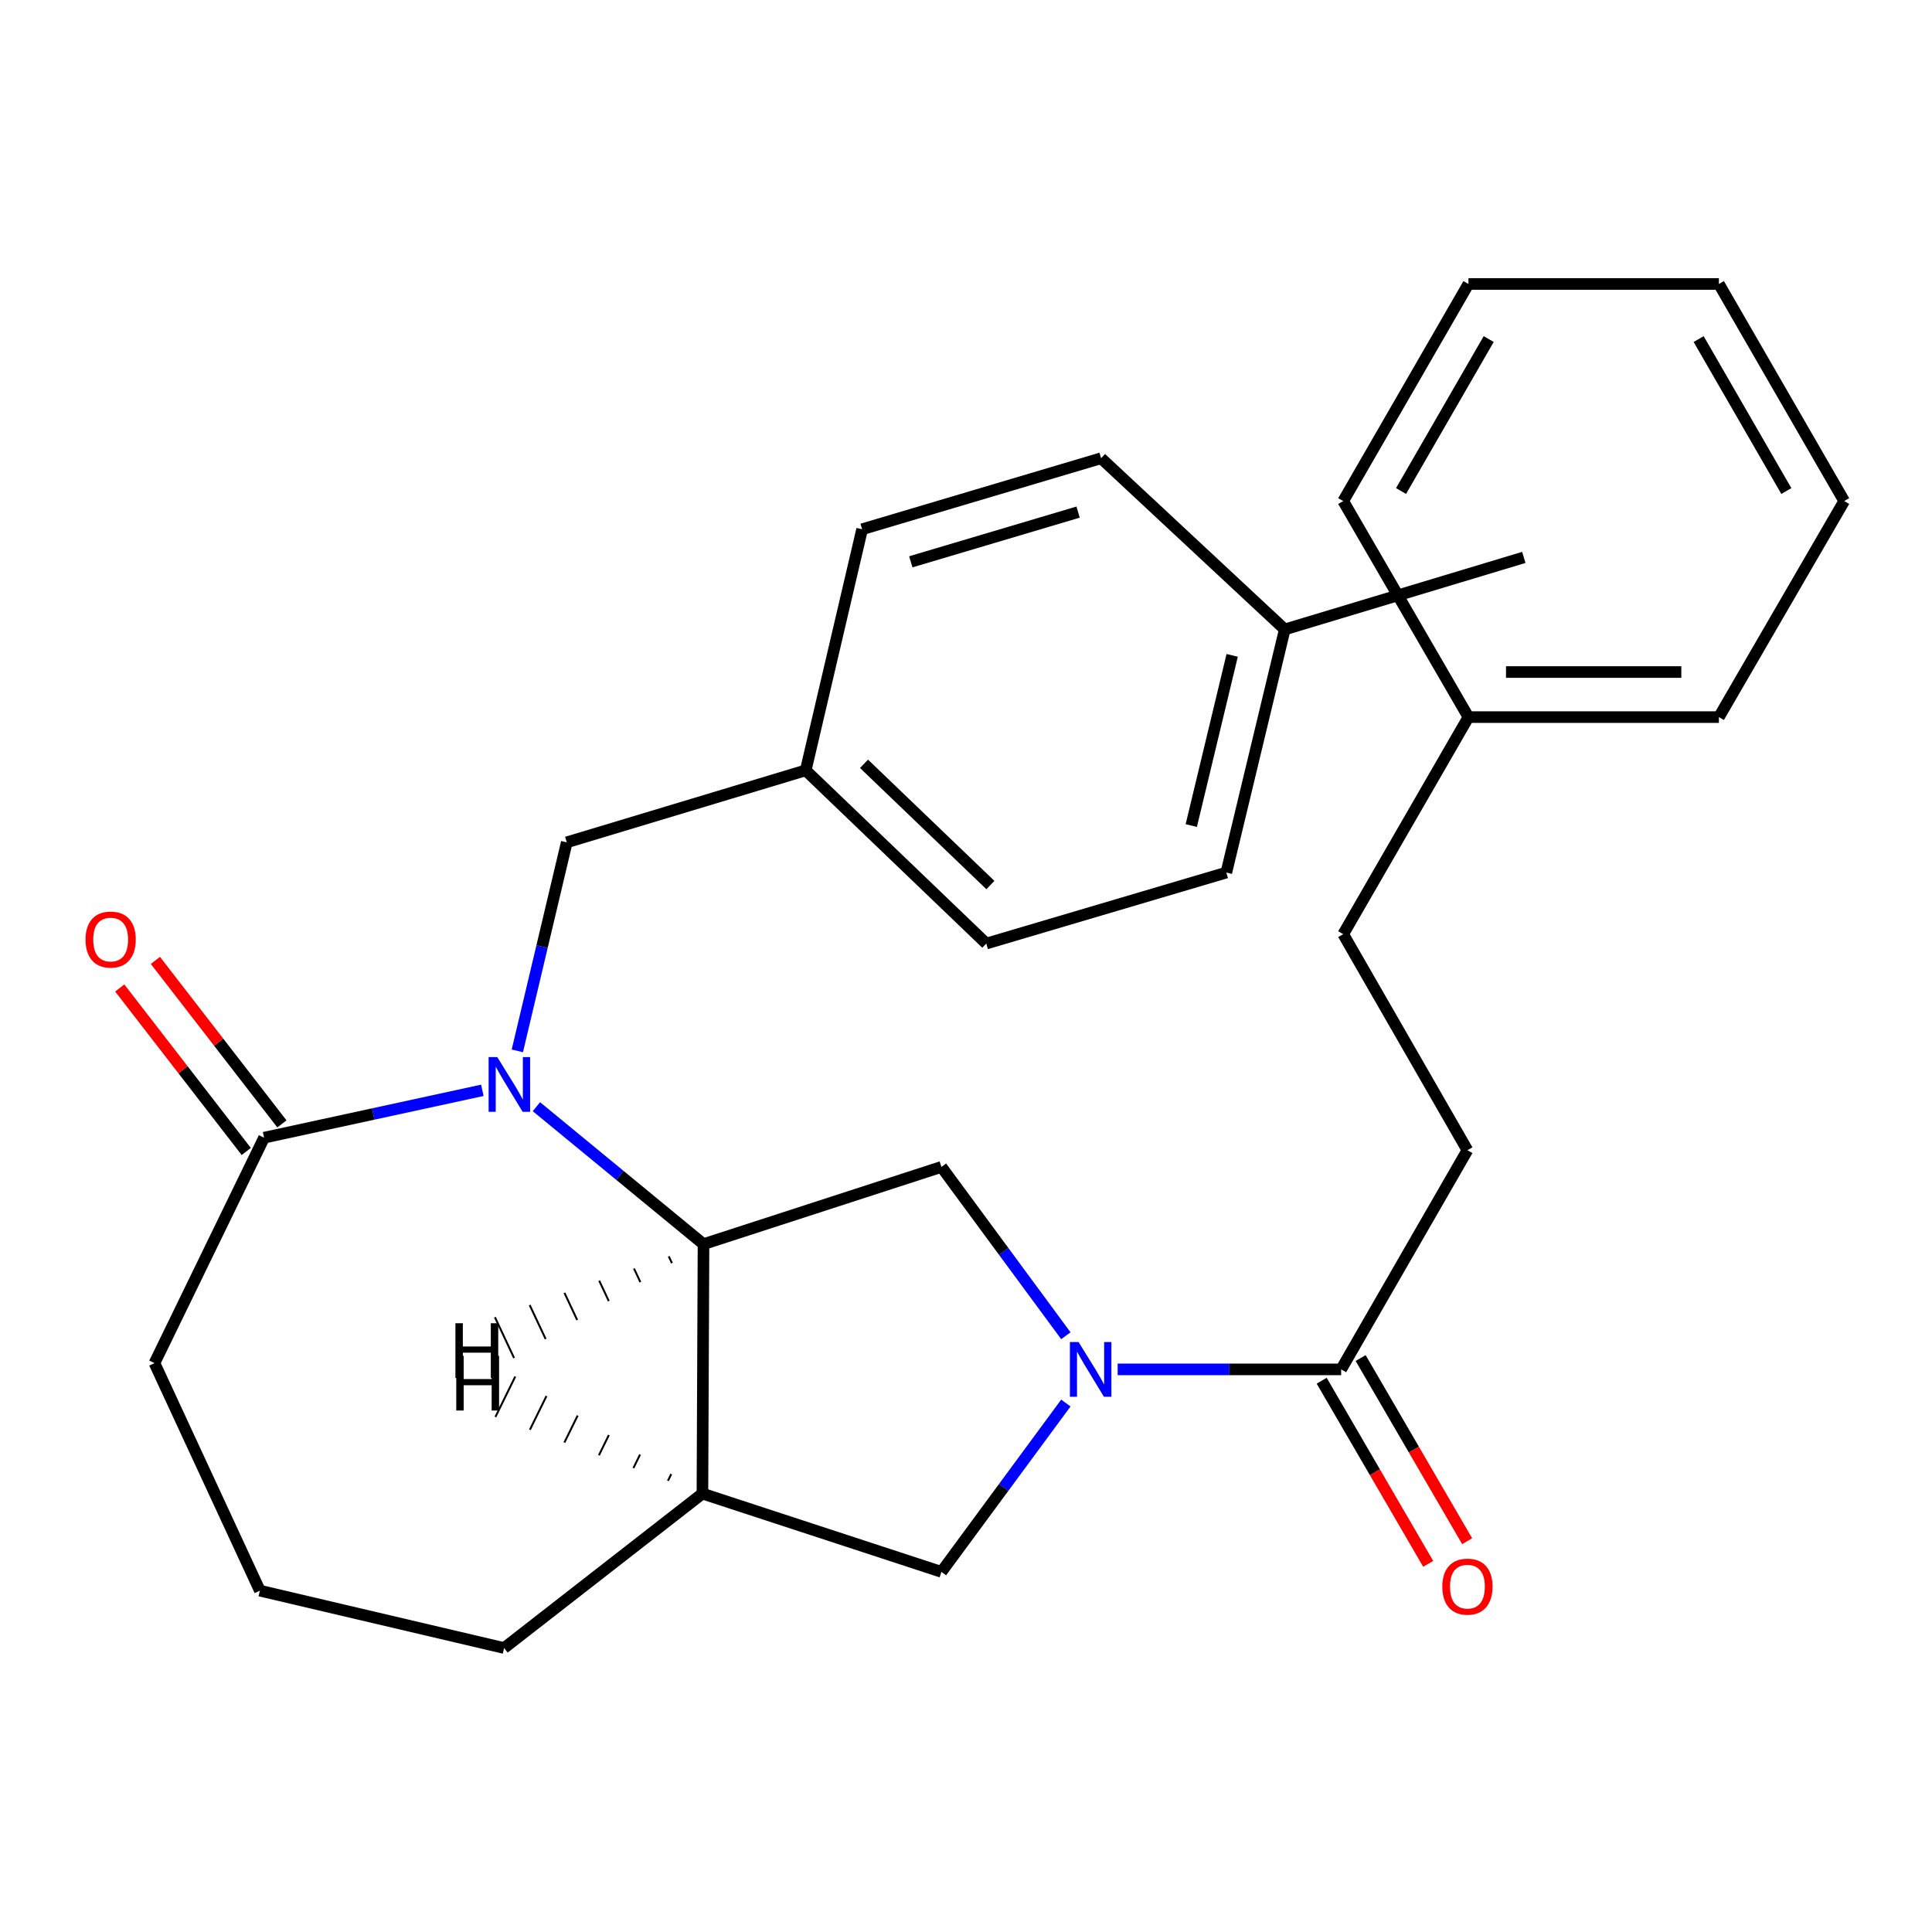 <?xml version='1.0' encoding='iso-8859-1'?>
<svg version='1.1' baseProfile='full'
              xmlns='http://www.w3.org/2000/svg'
                      xmlns:rdkit='http://www.rdkit.org/xml'
                      xmlns:xlink='http://www.w3.org/1999/xlink'
                  xml:space='preserve'
width='1000px' height='1000px' viewBox='0 0 1000 1000'>
<!-- END OF HEADER -->
<rect style='opacity:1.0;fill:#FFFFFF;stroke:none' width='1000' height='1000' x='0' y='0'> </rect>
<path class='bond-1' d='M 277.643,572.821 L 320.887,608.394' style='fill:none;fill-rule:evenodd;stroke:#0000FF;stroke-width:6px;stroke-linecap:butt;stroke-linejoin:miter;stroke-opacity:1' />
<path class='bond-1' d='M 320.887,608.394 L 364.131,643.968' style='fill:none;fill-rule:evenodd;stroke:#000000;stroke-width:6px;stroke-linecap:butt;stroke-linejoin:miter;stroke-opacity:1' />
<path class='bond-3' d='M 249.662,564.346 L 193.175,576.606' style='fill:none;fill-rule:evenodd;stroke:#0000FF;stroke-width:6px;stroke-linecap:butt;stroke-linejoin:miter;stroke-opacity:1' />
<path class='bond-3' d='M 193.175,576.606 L 136.688,588.867' style='fill:none;fill-rule:evenodd;stroke:#000000;stroke-width:6px;stroke-linecap:butt;stroke-linejoin:miter;stroke-opacity:1' />
<path class='bond-7' d='M 267.77,543.93 L 280.565,489.962' style='fill:none;fill-rule:evenodd;stroke:#0000FF;stroke-width:6px;stroke-linecap:butt;stroke-linejoin:miter;stroke-opacity:1' />
<path class='bond-7' d='M 280.565,489.962 L 293.359,435.994' style='fill:none;fill-rule:evenodd;stroke:#000000;stroke-width:6px;stroke-linecap:butt;stroke-linejoin:miter;stroke-opacity:1' />
<path class='bond-0' d='M 551.686,691.376 L 519.484,647.685' style='fill:none;fill-rule:evenodd;stroke:#0000FF;stroke-width:6px;stroke-linecap:butt;stroke-linejoin:miter;stroke-opacity:1' />
<path class='bond-0' d='M 519.484,647.685 L 487.282,603.993' style='fill:none;fill-rule:evenodd;stroke:#000000;stroke-width:6px;stroke-linecap:butt;stroke-linejoin:miter;stroke-opacity:1' />
<path class='bond-5' d='M 578.503,708.79 L 636.342,708.79' style='fill:none;fill-rule:evenodd;stroke:#0000FF;stroke-width:6px;stroke-linecap:butt;stroke-linejoin:miter;stroke-opacity:1' />
<path class='bond-5' d='M 636.342,708.79 L 694.18,708.79' style='fill:none;fill-rule:evenodd;stroke:#000000;stroke-width:6px;stroke-linecap:butt;stroke-linejoin:miter;stroke-opacity:1' />
<path class='bond-29' d='M 551.688,726.205 L 519.485,769.903' style='fill:none;fill-rule:evenodd;stroke:#0000FF;stroke-width:6px;stroke-linecap:butt;stroke-linejoin:miter;stroke-opacity:1' />
<path class='bond-29' d='M 519.485,769.903 L 487.282,813.6' style='fill:none;fill-rule:evenodd;stroke:#000000;stroke-width:6px;stroke-linecap:butt;stroke-linejoin:miter;stroke-opacity:1' />
<path class='bond-2' d='M 364.131,643.968 L 487.282,603.993' style='fill:none;fill-rule:evenodd;stroke:#000000;stroke-width:6px;stroke-linecap:butt;stroke-linejoin:miter;stroke-opacity:1' />
<path class='bond-4' d='M 364.131,643.968 L 363.573,773.081' style='fill:none;fill-rule:evenodd;stroke:#000000;stroke-width:6px;stroke-linecap:butt;stroke-linejoin:miter;stroke-opacity:1' />
<path class='bond-32' d='M 346.137,650.27 L 347.79,653.79' style='fill:none;fill-rule:evenodd;stroke:#000000;stroke-width:1.0px;stroke-linecap:butt;stroke-linejoin:miter;stroke-opacity:1' />
<path class='bond-32' d='M 328.143,656.572 L 331.449,663.612' style='fill:none;fill-rule:evenodd;stroke:#000000;stroke-width:1.0px;stroke-linecap:butt;stroke-linejoin:miter;stroke-opacity:1' />
<path class='bond-32' d='M 310.149,662.875 L 315.108,673.434' style='fill:none;fill-rule:evenodd;stroke:#000000;stroke-width:1.0px;stroke-linecap:butt;stroke-linejoin:miter;stroke-opacity:1' />
<path class='bond-32' d='M 292.155,669.177 L 298.767,683.256' style='fill:none;fill-rule:evenodd;stroke:#000000;stroke-width:1.0px;stroke-linecap:butt;stroke-linejoin:miter;stroke-opacity:1' />
<path class='bond-32' d='M 274.161,675.479 L 282.426,693.078' style='fill:none;fill-rule:evenodd;stroke:#000000;stroke-width:1.0px;stroke-linecap:butt;stroke-linejoin:miter;stroke-opacity:1' />
<path class='bond-32' d='M 256.167,681.781 L 266.085,702.9' style='fill:none;fill-rule:evenodd;stroke:#000000;stroke-width:1.0px;stroke-linecap:butt;stroke-linejoin:miter;stroke-opacity:1' />
<path class='bond-8' d='M 145.914,581.728 L 113.172,539.414' style='fill:none;fill-rule:evenodd;stroke:#000000;stroke-width:6px;stroke-linecap:butt;stroke-linejoin:miter;stroke-opacity:1' />
<path class='bond-8' d='M 113.172,539.414 L 80.429,497.1' style='fill:none;fill-rule:evenodd;stroke:#FF0000;stroke-width:6px;stroke-linecap:butt;stroke-linejoin:miter;stroke-opacity:1' />
<path class='bond-8' d='M 127.462,596.006 L 94.719,553.692' style='fill:none;fill-rule:evenodd;stroke:#000000;stroke-width:6px;stroke-linecap:butt;stroke-linejoin:miter;stroke-opacity:1' />
<path class='bond-8' d='M 94.719,553.692 L 61.977,511.378' style='fill:none;fill-rule:evenodd;stroke:#FF0000;stroke-width:6px;stroke-linecap:butt;stroke-linejoin:miter;stroke-opacity:1' />
<path class='bond-17' d='M 136.688,588.867 L 79.954,705.55' style='fill:none;fill-rule:evenodd;stroke:#000000;stroke-width:6px;stroke-linecap:butt;stroke-linejoin:miter;stroke-opacity:1' />
<path class='bond-6' d='M 363.573,773.081 L 487.282,813.6' style='fill:none;fill-rule:evenodd;stroke:#000000;stroke-width:6px;stroke-linecap:butt;stroke-linejoin:miter;stroke-opacity:1' />
<path class='bond-14' d='M 363.573,773.081 L 260.928,853.017' style='fill:none;fill-rule:evenodd;stroke:#000000;stroke-width:6px;stroke-linecap:butt;stroke-linejoin:miter;stroke-opacity:1' />
<path class='bond-33' d='M 347.429,762.982 L 345.714,766.472' style='fill:none;fill-rule:evenodd;stroke:#000000;stroke-width:1.0px;stroke-linecap:butt;stroke-linejoin:miter;stroke-opacity:1' />
<path class='bond-33' d='M 331.284,752.882 L 327.854,759.862' style='fill:none;fill-rule:evenodd;stroke:#000000;stroke-width:1.0px;stroke-linecap:butt;stroke-linejoin:miter;stroke-opacity:1' />
<path class='bond-33' d='M 315.14,742.783 L 309.995,753.253' style='fill:none;fill-rule:evenodd;stroke:#000000;stroke-width:1.0px;stroke-linecap:butt;stroke-linejoin:miter;stroke-opacity:1' />
<path class='bond-33' d='M 298.995,732.683 L 292.135,746.643' style='fill:none;fill-rule:evenodd;stroke:#000000;stroke-width:1.0px;stroke-linecap:butt;stroke-linejoin:miter;stroke-opacity:1' />
<path class='bond-33' d='M 282.85,722.584 L 274.276,740.034' style='fill:none;fill-rule:evenodd;stroke:#000000;stroke-width:1.0px;stroke-linecap:butt;stroke-linejoin:miter;stroke-opacity:1' />
<path class='bond-33' d='M 266.706,712.484 L 256.416,733.424' style='fill:none;fill-rule:evenodd;stroke:#000000;stroke-width:1.0px;stroke-linecap:butt;stroke-linejoin:miter;stroke-opacity:1' />
<path class='bond-9' d='M 684.096,714.655 L 711.663,762.054' style='fill:none;fill-rule:evenodd;stroke:#000000;stroke-width:6px;stroke-linecap:butt;stroke-linejoin:miter;stroke-opacity:1' />
<path class='bond-9' d='M 711.663,762.054 L 739.231,809.452' style='fill:none;fill-rule:evenodd;stroke:#FF0000;stroke-width:6px;stroke-linecap:butt;stroke-linejoin:miter;stroke-opacity:1' />
<path class='bond-9' d='M 704.264,702.925 L 731.831,750.324' style='fill:none;fill-rule:evenodd;stroke:#000000;stroke-width:6px;stroke-linecap:butt;stroke-linejoin:miter;stroke-opacity:1' />
<path class='bond-9' d='M 731.831,750.324 L 759.399,797.722' style='fill:none;fill-rule:evenodd;stroke:#FF0000;stroke-width:6px;stroke-linecap:butt;stroke-linejoin:miter;stroke-opacity:1' />
<path class='bond-10' d='M 694.18,708.79 L 759.534,595.348' style='fill:none;fill-rule:evenodd;stroke:#000000;stroke-width:6px;stroke-linecap:butt;stroke-linejoin:miter;stroke-opacity:1' />
<path class='bond-11' d='M 293.359,435.994 L 417.041,398.729' style='fill:none;fill-rule:evenodd;stroke:#000000;stroke-width:6px;stroke-linecap:butt;stroke-linejoin:miter;stroke-opacity:1' />
<path class='bond-12' d='M 759.534,595.348 L 695.243,483.525' style='fill:none;fill-rule:evenodd;stroke:#000000;stroke-width:6px;stroke-linecap:butt;stroke-linejoin:miter;stroke-opacity:1' />
<path class='bond-15' d='M 417.041,398.729 L 446.232,273.944' style='fill:none;fill-rule:evenodd;stroke:#000000;stroke-width:6px;stroke-linecap:butt;stroke-linejoin:miter;stroke-opacity:1' />
<path class='bond-16' d='M 417.041,398.729 L 510.497,488.386' style='fill:none;fill-rule:evenodd;stroke:#000000;stroke-width:6px;stroke-linecap:butt;stroke-linejoin:miter;stroke-opacity:1' />
<path class='bond-16' d='M 447.212,395.341 L 512.63,458.101' style='fill:none;fill-rule:evenodd;stroke:#000000;stroke-width:6px;stroke-linecap:butt;stroke-linejoin:miter;stroke-opacity:1' />
<path class='bond-20' d='M 695.243,483.525 L 760.065,371.172' style='fill:none;fill-rule:evenodd;stroke:#000000;stroke-width:6px;stroke-linecap:butt;stroke-linejoin:miter;stroke-opacity:1' />
<path class='bond-13' d='M 664.99,325.792 L 634.749,451.639' style='fill:none;fill-rule:evenodd;stroke:#000000;stroke-width:6px;stroke-linecap:butt;stroke-linejoin:miter;stroke-opacity:1' />
<path class='bond-13' d='M 637.768,339.218 L 616.6,427.311' style='fill:none;fill-rule:evenodd;stroke:#000000;stroke-width:6px;stroke-linecap:butt;stroke-linejoin:miter;stroke-opacity:1' />
<path class='bond-22' d='M 664.99,325.792 L 788.724,288.514' style='fill:none;fill-rule:evenodd;stroke:#000000;stroke-width:6px;stroke-linecap:butt;stroke-linejoin:miter;stroke-opacity:1' />
<path class='bond-30' d='M 664.99,325.792 L 569.927,237.184' style='fill:none;fill-rule:evenodd;stroke:#000000;stroke-width:6px;stroke-linecap:butt;stroke-linejoin:miter;stroke-opacity:1' />
<path class='bond-28' d='M 260.928,853.017 L 134.511,823.322' style='fill:none;fill-rule:evenodd;stroke:#000000;stroke-width:6px;stroke-linecap:butt;stroke-linejoin:miter;stroke-opacity:1' />
<path class='bond-19' d='M 446.232,273.944 L 569.927,237.184' style='fill:none;fill-rule:evenodd;stroke:#000000;stroke-width:6px;stroke-linecap:butt;stroke-linejoin:miter;stroke-opacity:1' />
<path class='bond-19' d='M 471.432,290.795 L 558.019,265.063' style='fill:none;fill-rule:evenodd;stroke:#000000;stroke-width:6px;stroke-linecap:butt;stroke-linejoin:miter;stroke-opacity:1' />
<path class='bond-18' d='M 510.497,488.386 L 634.749,451.639' style='fill:none;fill-rule:evenodd;stroke:#000000;stroke-width:6px;stroke-linecap:butt;stroke-linejoin:miter;stroke-opacity:1' />
<path class='bond-21' d='M 79.954,705.55 L 134.511,823.322' style='fill:none;fill-rule:evenodd;stroke:#000000;stroke-width:6px;stroke-linecap:butt;stroke-linejoin:miter;stroke-opacity:1' />
<path class='bond-23' d='M 760.065,371.172 L 889.697,371.172' style='fill:none;fill-rule:evenodd;stroke:#000000;stroke-width:6px;stroke-linecap:butt;stroke-linejoin:miter;stroke-opacity:1' />
<path class='bond-23' d='M 779.51,347.84 L 870.252,347.84' style='fill:none;fill-rule:evenodd;stroke:#000000;stroke-width:6px;stroke-linecap:butt;stroke-linejoin:miter;stroke-opacity:1' />
<path class='bond-24' d='M 760.065,371.172 L 695.243,259.349' style='fill:none;fill-rule:evenodd;stroke:#000000;stroke-width:6px;stroke-linecap:butt;stroke-linejoin:miter;stroke-opacity:1' />
<path class='bond-25' d='M 889.697,371.172 L 954.545,259.349' style='fill:none;fill-rule:evenodd;stroke:#000000;stroke-width:6px;stroke-linecap:butt;stroke-linejoin:miter;stroke-opacity:1' />
<path class='bond-26' d='M 695.243,259.349 L 760.065,146.983' style='fill:none;fill-rule:evenodd;stroke:#000000;stroke-width:6px;stroke-linecap:butt;stroke-linejoin:miter;stroke-opacity:1' />
<path class='bond-26' d='M 725.176,254.153 L 770.551,175.496' style='fill:none;fill-rule:evenodd;stroke:#000000;stroke-width:6px;stroke-linecap:butt;stroke-linejoin:miter;stroke-opacity:1' />
<path class='bond-31' d='M 954.545,259.349 L 889.697,146.983' style='fill:none;fill-rule:evenodd;stroke:#000000;stroke-width:6px;stroke-linecap:butt;stroke-linejoin:miter;stroke-opacity:1' />
<path class='bond-31' d='M 924.611,254.156 L 879.217,175.5' style='fill:none;fill-rule:evenodd;stroke:#000000;stroke-width:6px;stroke-linecap:butt;stroke-linejoin:miter;stroke-opacity:1' />
<path class='bond-27' d='M 760.065,146.983 L 889.697,146.983' style='fill:none;fill-rule:evenodd;stroke:#000000;stroke-width:6px;stroke-linecap:butt;stroke-linejoin:miter;stroke-opacity:1' />
<path  class='atom-0' d='M 257.39 547.15
L 266.67 562.15
Q 267.59 563.63, 269.07 566.31
Q 270.55 568.99, 270.63 569.15
L 270.63 547.15
L 274.39 547.15
L 274.39 575.47
L 270.51 575.47
L 260.55 559.07
Q 259.39 557.15, 258.15 554.95
Q 256.95 552.75, 256.59 552.07
L 256.59 575.47
L 252.91 575.47
L 252.91 547.15
L 257.39 547.15
' fill='#0000FF'/>
<path  class='atom-1' d='M 558.262 694.63
L 567.542 709.63
Q 568.462 711.11, 569.942 713.79
Q 571.422 716.47, 571.502 716.63
L 571.502 694.63
L 575.262 694.63
L 575.262 722.95
L 571.382 722.95
L 561.422 706.55
Q 560.262 704.63, 559.022 702.43
Q 557.822 700.23, 557.462 699.55
L 557.462 722.95
L 553.782 722.95
L 553.782 694.63
L 558.262 694.63
' fill='#0000FF'/>
<path  class='atom-9' d='M 44.271 486.314
Q 44.271 479.514, 47.631 475.714
Q 50.991 471.914, 57.271 471.914
Q 63.551 471.914, 66.911 475.714
Q 70.271 479.514, 70.271 486.314
Q 70.271 493.194, 66.871 497.114
Q 63.471 500.994, 57.271 500.994
Q 51.031 500.994, 47.631 497.114
Q 44.271 493.234, 44.271 486.314
M 57.271 497.794
Q 61.591 497.794, 63.911 494.914
Q 66.271 491.994, 66.271 486.314
Q 66.271 480.754, 63.911 477.954
Q 61.591 475.114, 57.271 475.114
Q 52.951 475.114, 50.591 477.914
Q 48.271 480.714, 48.271 486.314
Q 48.271 492.034, 50.591 494.914
Q 52.951 497.794, 57.271 497.794
' fill='#FF0000'/>
<path  class='atom-10' d='M 746.534 821.237
Q 746.534 814.437, 749.894 810.637
Q 753.254 806.837, 759.534 806.837
Q 765.814 806.837, 769.174 810.637
Q 772.534 814.437, 772.534 821.237
Q 772.534 828.117, 769.134 832.037
Q 765.734 835.917, 759.534 835.917
Q 753.294 835.917, 749.894 832.037
Q 746.534 828.157, 746.534 821.237
M 759.534 832.717
Q 763.854 832.717, 766.174 829.837
Q 768.534 826.917, 768.534 821.237
Q 768.534 815.677, 766.174 812.877
Q 763.854 810.037, 759.534 810.037
Q 755.214 810.037, 752.854 812.837
Q 750.534 815.637, 750.534 821.237
Q 750.534 826.957, 752.854 829.837
Q 755.214 832.717, 759.534 832.717
' fill='#FF0000'/>
<path  class='atom-29' d='M 235.725 684.906
L 239.565 684.906
L 239.565 696.946
L 254.045 696.946
L 254.045 684.906
L 257.885 684.906
L 257.885 713.226
L 254.045 713.226
L 254.045 700.146
L 239.565 700.146
L 239.565 713.226
L 235.725 713.226
L 235.725 684.906
' fill='#000000'/>
<path  class='atom-30' d='M 236.16 701.757
L 240 701.757
L 240 713.797
L 254.48 713.797
L 254.48 701.757
L 258.32 701.757
L 258.32 730.077
L 254.48 730.077
L 254.48 716.997
L 240 716.997
L 240 730.077
L 236.16 730.077
L 236.16 701.757
' fill='#000000'/>
</svg>
